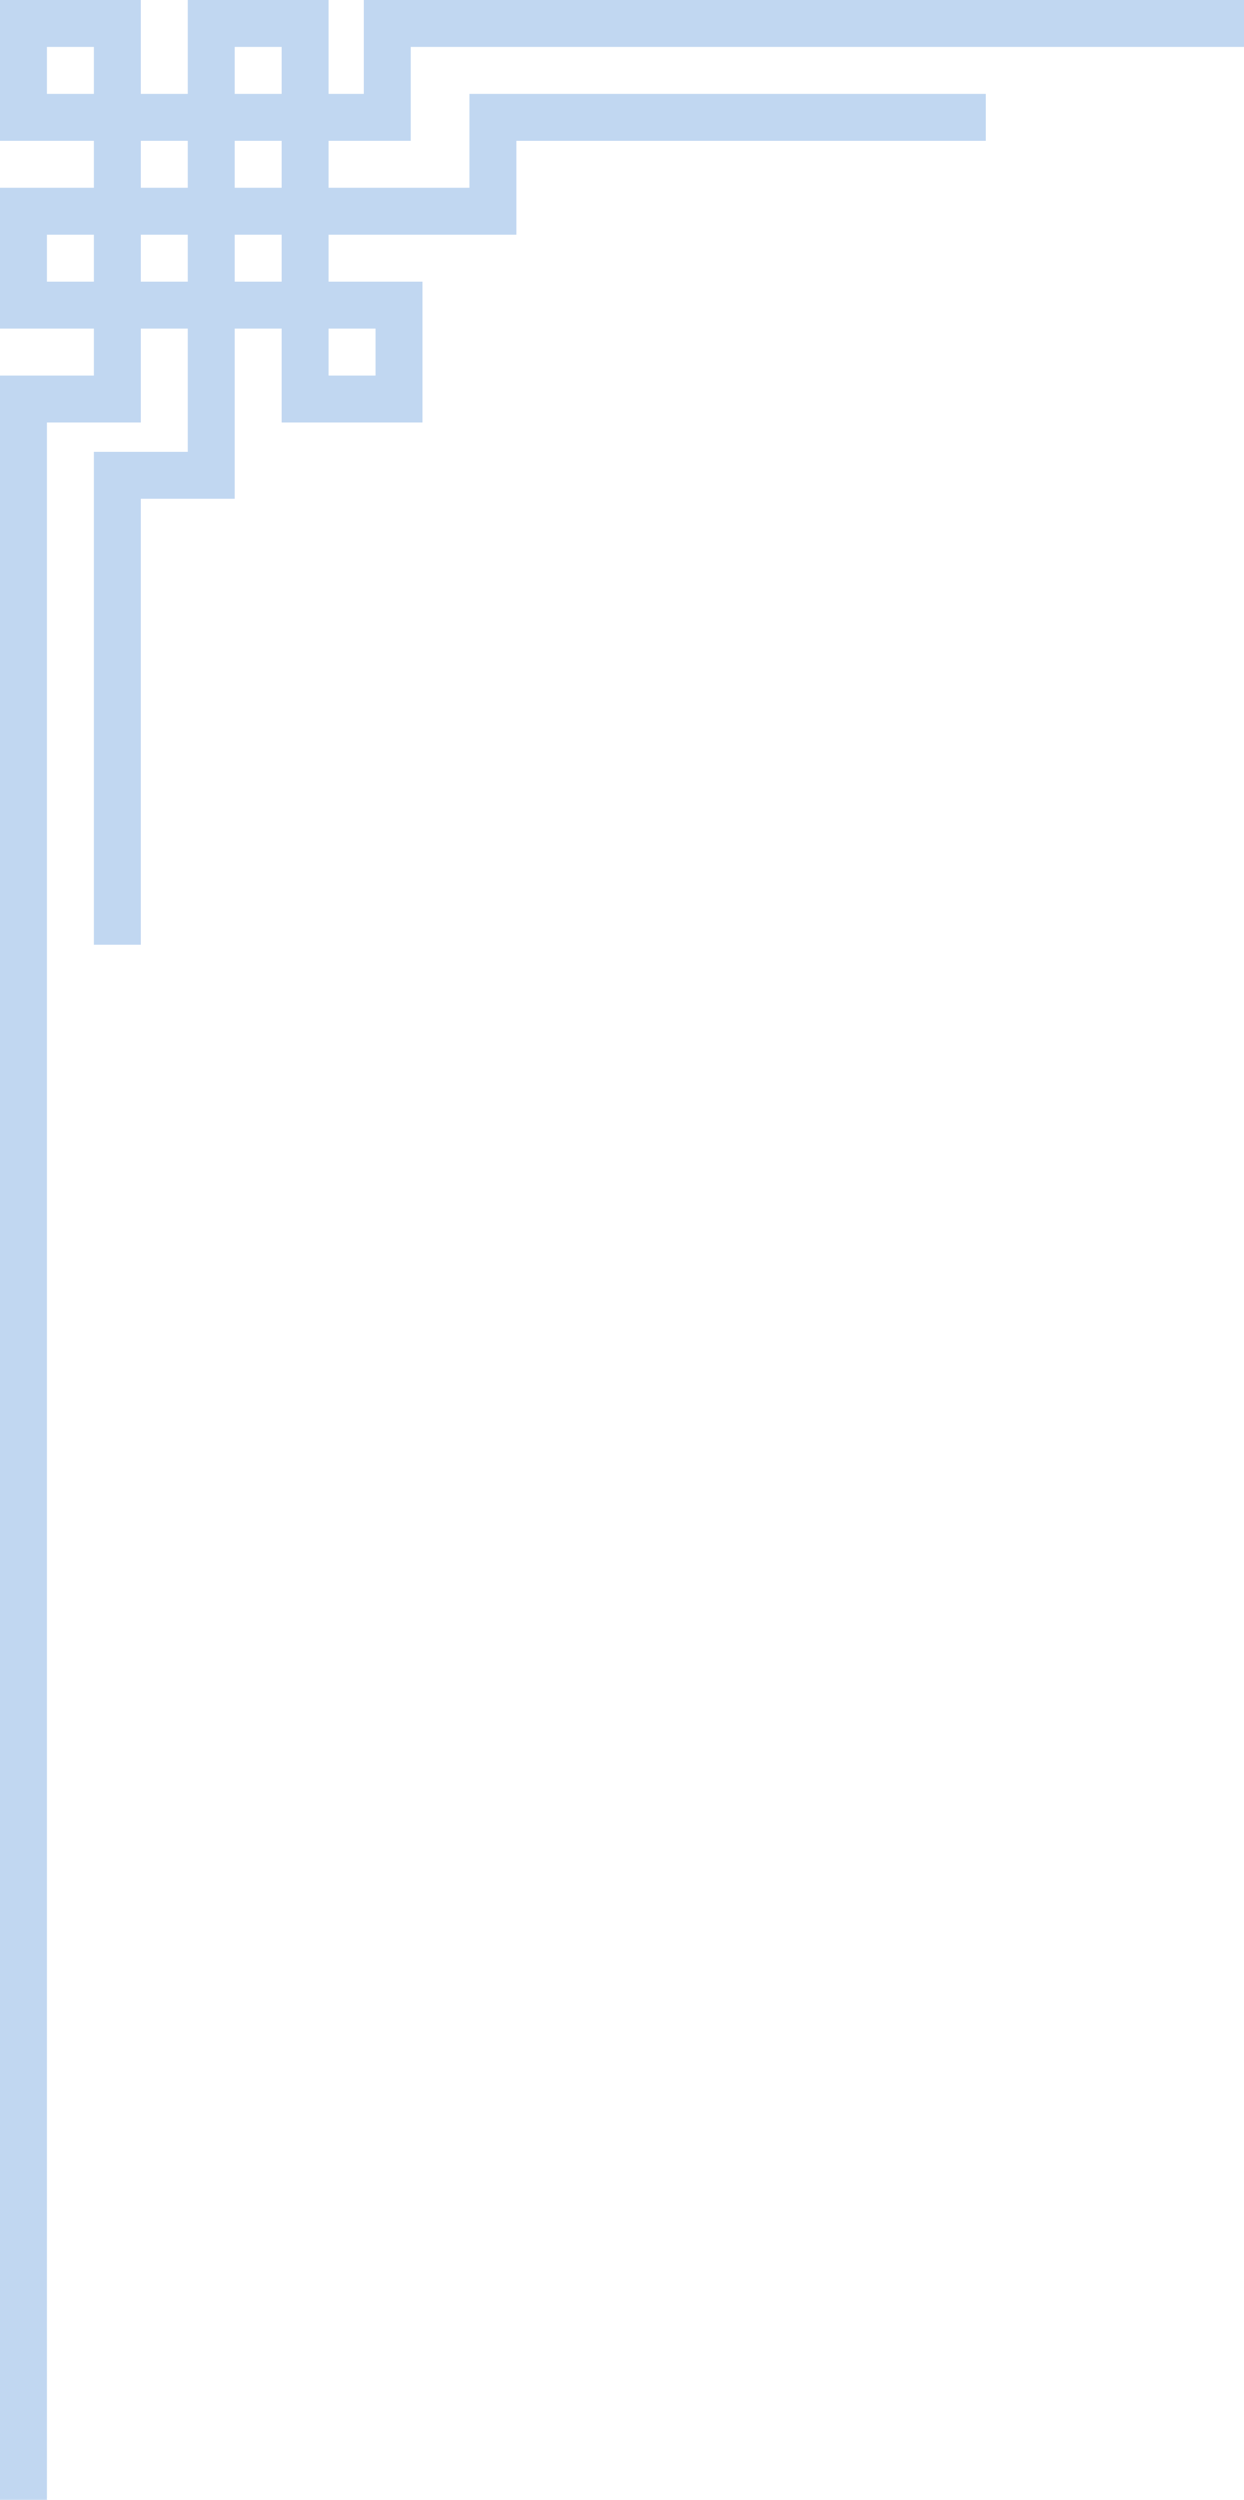 <svg width="106" height="213" viewBox="0 0 106 213" fill="none" xmlns="http://www.w3.org/2000/svg">
<g id="Group 3">
<path id="Vector 1" d="M10 80.5V40.5H18V2H26V34H34V26H2V18H42V10H84" stroke="#C1D7F1" stroke-width="4"/>
<path id="Vector 2" d="M2 213V34H10V2H2V10H33V2H106" stroke="#C1D7F1" stroke-width="4"/>
</g>
</svg>
